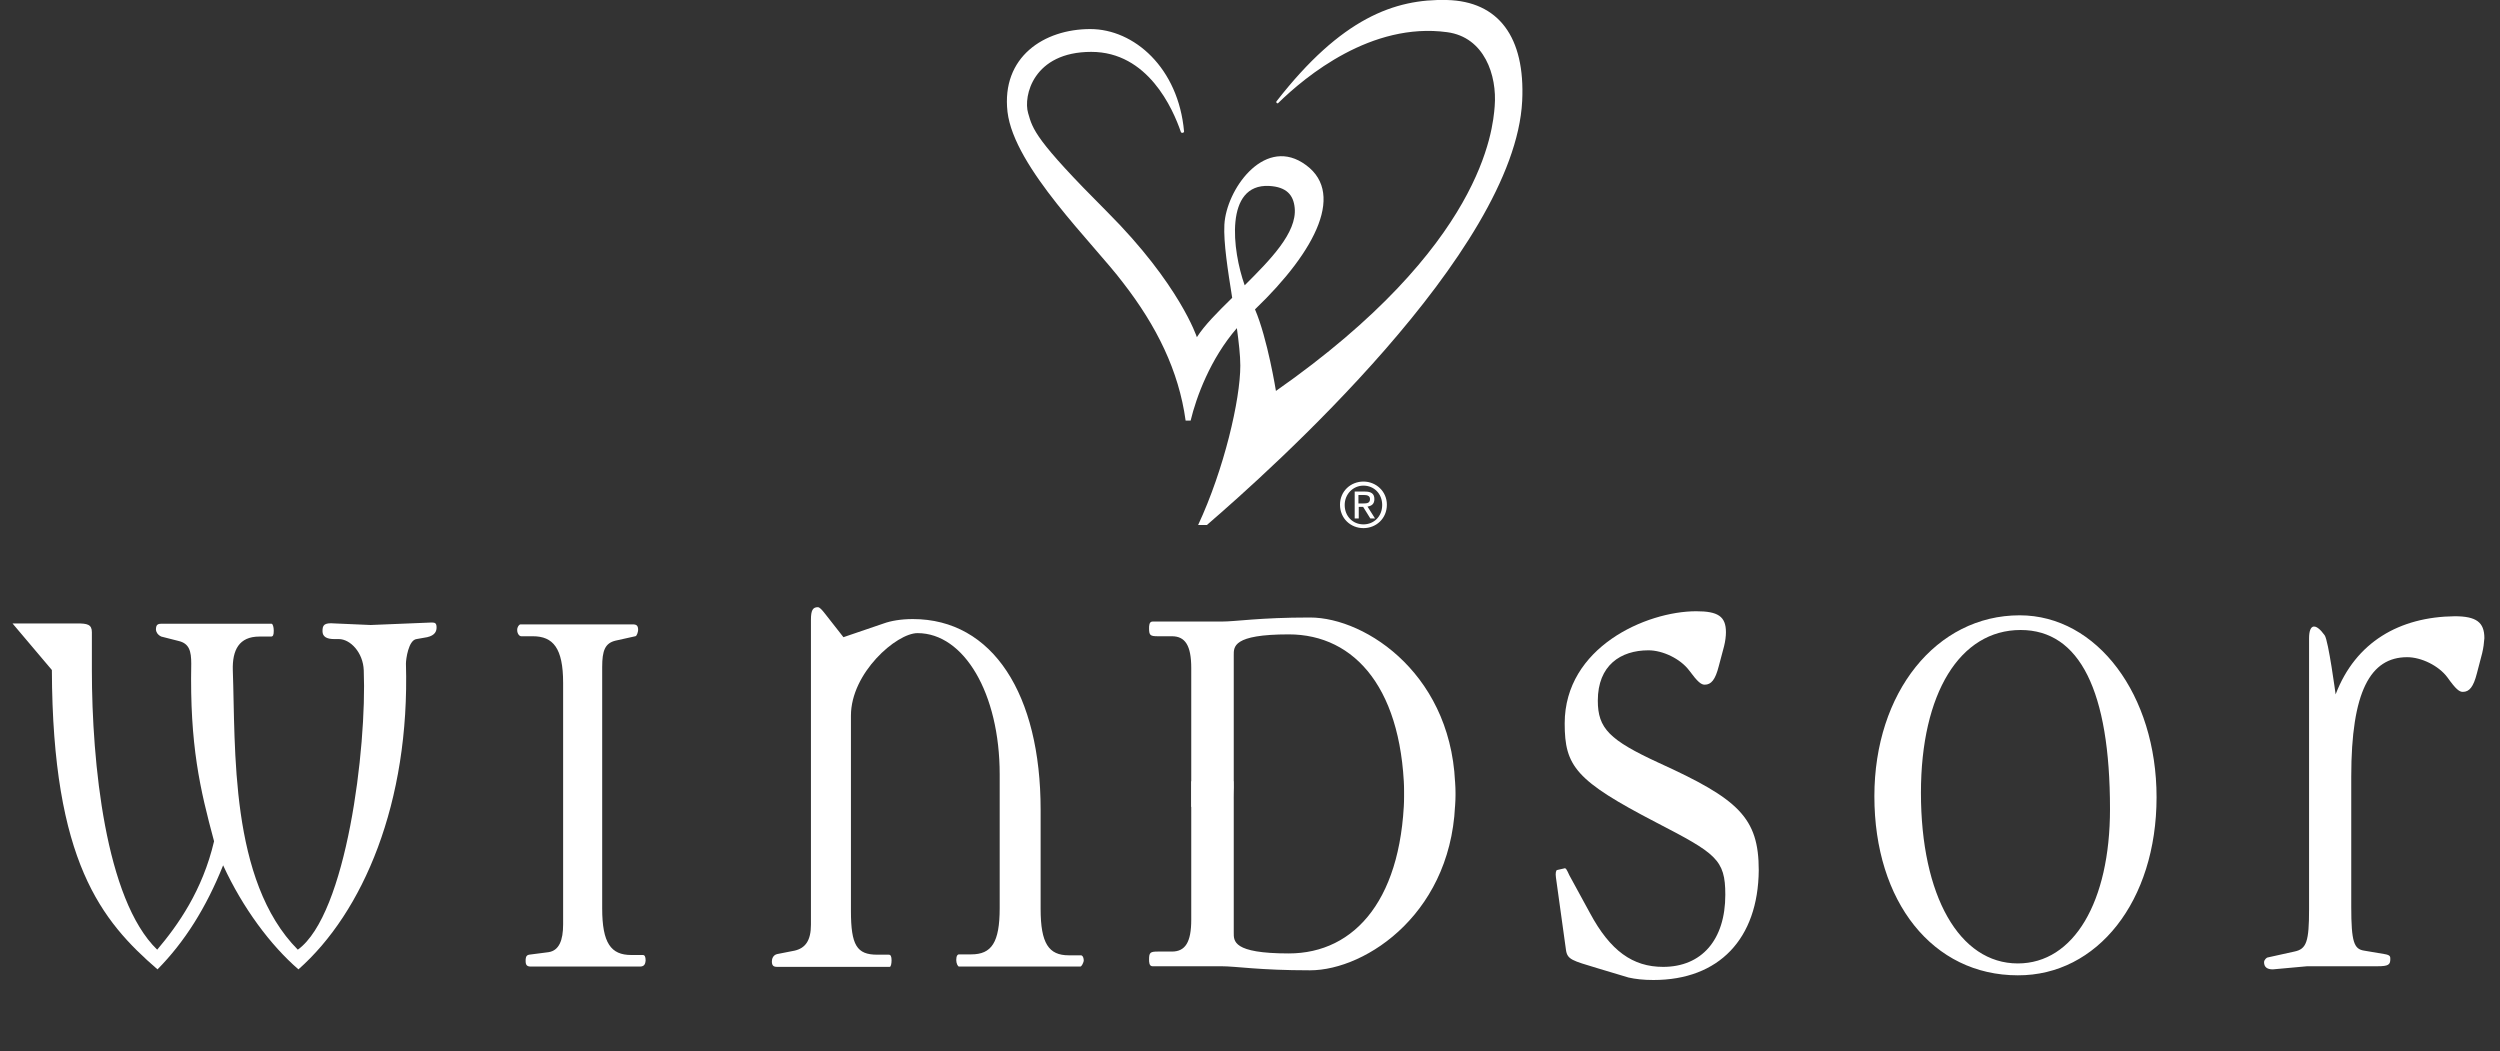 <?xml version="1.0" encoding="utf-8"?>
<!-- Generator: Adobe Illustrator 27.1.1, SVG Export Plug-In . SVG Version: 6.00 Build 0)  -->
<svg version="1.1" id="Layer_1" xmlns="http://www.w3.org/2000/svg" xmlns:xlink="http://www.w3.org/1999/xlink" x="0px" y="0px"
	 viewBox="0 0 800 336.4" style="enable-background:new 0 0 800 336.4;" xml:space="preserve">
<rect x="0" y="0" width="800" height="336.4" fill="#333333" stroke="none"/>
<style type="text/css">
	.st0{fill:#FFFFFF;}
	.st1{fill-rule:evenodd;clip-rule:evenodd;fill:#FFFFFF;}
</style>
<path class="st0" d="M4,199.5h20.7c3.2,0,4.7,0.3,4.7,2.8v12.2c0,29.4,4.3,73.3,20.9,89.4c6.6-7.8,14.5-18.9,18.2-34.7
	c-4.5-16.7-7.8-30.7-7.3-56.8c0-4-0.6-6.5-4.1-7.3l-5.5-1.4c-1.3-0.6-1.7-1.7-1.7-2.2c0-1.4,0.4-1.9,1.7-1.9h35.3
	c0.4,0,0.7,1.1,0.7,2.2c0,1.4-0.2,1.9-0.9,1.9H83c-6.5,0-8.7,4.3-8.5,10.8c0.9,24.8-1.1,67.3,20.8,89.4
	c15.6-11.3,22.1-64.6,21.1-89.4c-0.2-5.7-4.3-10-8-10h-1.5c-2.4,0-3.7-0.8-3.7-2.5c0-1.9,0.4-2.8,3.9-2.5l11.5,0.5l19.6-0.8
	c1.1,0,1.5,0.3,1.5,1.6c0,1.1-0.4,2.5-3,3.1l-3.4,0.6c-2.6,0.3-3.4,6.5-3.4,7.8c1.3,44.7-13.8,79.7-34.4,97.9
	c-8.9-7.7-17.8-19.6-24.1-33.3c-5.4,13.5-12.3,24.5-21,33.3c-17.9-15.5-33.6-34.4-33.8-95.8"/>
<path class="st0" d="M204.8,309.3h-34.9c-1.3,0-1.7-0.5-1.7-1.8c0-0.8,0-1.8,1.1-2l6.2-0.8c3.4-0.5,4.7-3.8,4.7-8.9v-77.3
	c0-11.1-3.2-14.9-9.7-14.9h-3.7c-0.6,0-1.3-0.8-1.3-2c0-1,0.6-1.8,1.1-1.8h35.9c1.3,0,1.7,0.5,1.7,1.8c0,0.5-0.4,2-0.9,2L197,205
	c-3.4,0.8-4.3,3.2-4.3,8.4v77.3c0,11.1,2.8,14.9,9.3,14.9h3.7c0.6,0,0.9,0.5,0.9,1.8C206.5,308.3,206.3,309.3,204.8,309.3z"/>
<path class="st0" d="M345.7,309.3h-38.8c-0.4,0-0.9-1-0.9-2.1c0-1.3,0.4-1.8,0.9-1.8h3.9c6.5,0,9.1-3.8,9.1-14.8v-42.8
	c0-25.9-11.4-45.2-26.3-45.2c-6.7,0-21.3,12.7-21.3,26.4v62.5c0,11,1.9,14,8.4,14h3.7c0.6,0,0.9,0.5,0.9,1.8c0,1-0.2,2.1-0.6,2.1
	h-36c-1.3,0-1.7-0.5-1.7-1.8c0-0.8,0.4-2,1.7-2.3l5.6-1.1c3.4-0.8,5.2-3.2,5.2-8.3v-97.6c0-3,0.6-4,2.2-4c0.6,0,1.3,0.8,2.4,2.2
	l5.8,7.4l12.9-4.4c2.2-0.8,5.4-1.4,9.3-1.4c25.6,0,40.9,24.1,40.9,61v31.8c0,11,2.6,14.8,9,14.8h3.9c0.4,0,0.9,0.5,0.9,1.8
	C346.6,308.3,346.1,309.3,345.7,309.3z"/>
<path class="st0" d="M529.1,313.6c-3.2,0-5.8-0.3-8-0.8l-10-3c-7.9-2.4-9.6-2.7-10-5.9l-3.2-23.1c-0.2-1.3,0-2.4,0.4-2.4l2.2-0.5
	c0.6-0.3,0.9,0.5,1.7,2.2l6.6,12.1c6.5,12.1,13.7,17.2,23.4,17.2c12.3,0,19.9-8.6,19.9-23.1c0-11.3-3-13.2-22.1-23.1
	c-25.8-13.4-29.3-18-29.3-31.7c0-24.4,26.1-35.9,42.1-35.9c6.9,0,9.5,1.6,9.5,6.7c0,1.3-0.2,2.9-0.6,4.5l-1.7,6.4
	c-1.1,4.3-2.4,5.9-4.5,5.9c-1.1,0-2.2-0.8-5-4.6c-2.8-3.7-8.4-6.4-13-6.4c-8.9,0-16.2,4.8-16.2,16.1c0,8.9,3.7,12.6,19.5,19.9
	c25.5,11.6,32,17.5,32,34.4C562.6,300.4,550.1,313.6,529.1,313.6z"/>
<path class="st0" d="M675.2,258.9c0,29.7-11.6,49.4-29.5,49.4c-18.7,0-31-21.6-31-54.6c0-31.9,12.5-52.1,31.9-52.1
	C665.5,201.6,675.2,221.1,675.2,258.9z M690.1,255.1c0-32.7-19-58.2-43.8-58.2c-26.7,0-46.5,24.7-46.5,57.9
	c0,33.8,18.7,57.3,45.9,57.3C671.1,312.2,690.1,288.4,690.1,255.1z"/>
<path class="st0" d="M794.3,209l-1.7,6.5c-1.1,4.3-2.4,5.9-4.5,5.9c-1.1,0-2.2-0.8-4.9-4.6c-2.8-3.8-8.4-6.5-12.9-6.5
	c-11.8,0-17.9,11-17.9,38.2v41.7c0,11.3,0.9,13.5,4.1,14l6.5,1.1c1.9,0.3,1.9,0.8,1.9,1.6c0,1.8-0.6,2.3-4.1,2.3h-22.5l-11,1
	c-1.9,0-2.8-0.8-2.8-2.3c0-0.8,0.9-1.5,1.1-1.5l8.6-1.9c3.9-0.8,4.7-3.2,4.7-13.5c0,0,0-78.6,0-86.7c0-4.9,2.2-4.9,5-1
	c1.2,1.7,3.5,18.9,3.5,18.9c6.4-16.8,20.5-24.8,38.1-25c6.9,0,9.5,1.9,9.5,7C794.9,205.7,794.7,207.3,794.3,209z"/>
<g>
	<g>
		<path class="st1" d="M394.8,252.1v-42.4c0-2.7-0.4-6.7,17.6-6.7c21.3,0,37,17.7,37,53.5c0,0.6,0,1.1,0,1.7h16.2
			c0.1-1.5,0.1-3.1,0.1-4.6c0-37.1-28.4-56-46.5-56c-16.4,0-23.5,1.3-28.4,1.3h-22c-1.1,0-1.1,1.4-1.1,2.2c0,2.2,0.4,2.5,2.8,2.5
			h4.5c4.3,0,6.2,3,6.2,10.2v44.4h13.2L394.8,252.1z"/>
	</g>
	<g>
		<path class="st1" d="M394.7,250l0.1,6v42.4c0,2.7-0.4,6.7,17.6,6.7c21.3,0,37-17.7,37-53.5c0-0.6,0-1.1,0-1.7h16.2
			c0.1,1.5,0.1,3.1,0.1,4.6c0,37.1-28.4,56-46.5,56c-16.4,0-23.5-1.3-28.4-1.3h-22c-1.1,0-1.1-1.4-1.1-2.2c0-2.2,0.4-2.5,2.8-2.5
			h4.5c4.3,0,6.2-3,6.2-10.2V250"/>
	</g>
</g>
<path class="st1" d="M487.1,32.3c-2.4,48.4-80.8,118.4-100.9,135.7h-2.8c8.3-17.8,13.5-40.1,13.5-51c0-3.3-0.5-7.5-1.1-12
	c-8.5,9.8-13,22.1-14.8,29.6h-1.6c-2.2-16-9.3-30.3-20-44.1C350,78,324.5,53.6,322.4,35.8c-2-17.6,11.7-26.5,26.5-26.5
	c14,0,28.2,12.4,30,32.8c0,0,0,0.3-0.4,0.4c-0.4,0.1-0.6-0.2-0.6-0.2c-2.6-7.6-10.6-25.7-28.7-25.7c-18.6,0-21.8,14.2-20.2,19.6
	c1.5,5.2,2.1,8.4,25.3,31.6c23.2,23.2,28.7,40.1,28.7,40.1c2.4-3.8,6.7-8.1,11.3-12.6c-1.4-8.8-2.8-17.7-2.5-23.4
	c0.6-11.1,12.3-27.7,24.9-19.9c14.4,8.9,4.5,28.2-15.1,47c4,9.3,6.7,26.1,6.7,26.1c66.3-46.4,69.4-83.6,70-91.1
	c0.8-9.9-3.3-22.1-15.2-23.7c-24.2-3.3-45.2,14-54.1,22.7c0,0-0.3,0.2-0.5-0.1c-0.2-0.3,0-0.5,0-0.5C429.2,5.8,446.3-0.4,463,0
	C479.5,0.4,488.1,11.8,487.1,32.3z M398.3,91.3c-4-11.2-6.5-32.5,7.8-31.8c5.6,0.3,7.8,2.9,8.2,7C415.1,74.5,406.3,83.3,398.3,91.3z
	"/>
<path class="st0" d="M430.3,161.6c0-3.5,2.7-6.2,6-6.2c3.4,0,6,2.6,6,6.2c0,3.6-2.6,6.2-6,6.2C432.9,167.8,430.3,165.2,430.3,161.6z
	 M436.3,169c4.1,0,7.5-3.1,7.5-7.5c0-4.3-3.5-7.4-7.5-7.4c-4.1,0-7.5,3.1-7.5,7.4C428.8,165.9,432.2,169,436.3,169z M434.7,162.2
	h1.5l2.3,3.7h1.5l-2.4-3.8c1.3-0.2,2.2-0.8,2.2-2.4c0-1.7-1-2.4-3-2.4h-3.3v8.6h1.3V162.2z M434.7,161.1v-2.7h1.8
	c0.9,0,1.9,0.2,1.9,1.3c0,1.3-1,1.4-2.1,1.4H434.7z"/>
</svg>
